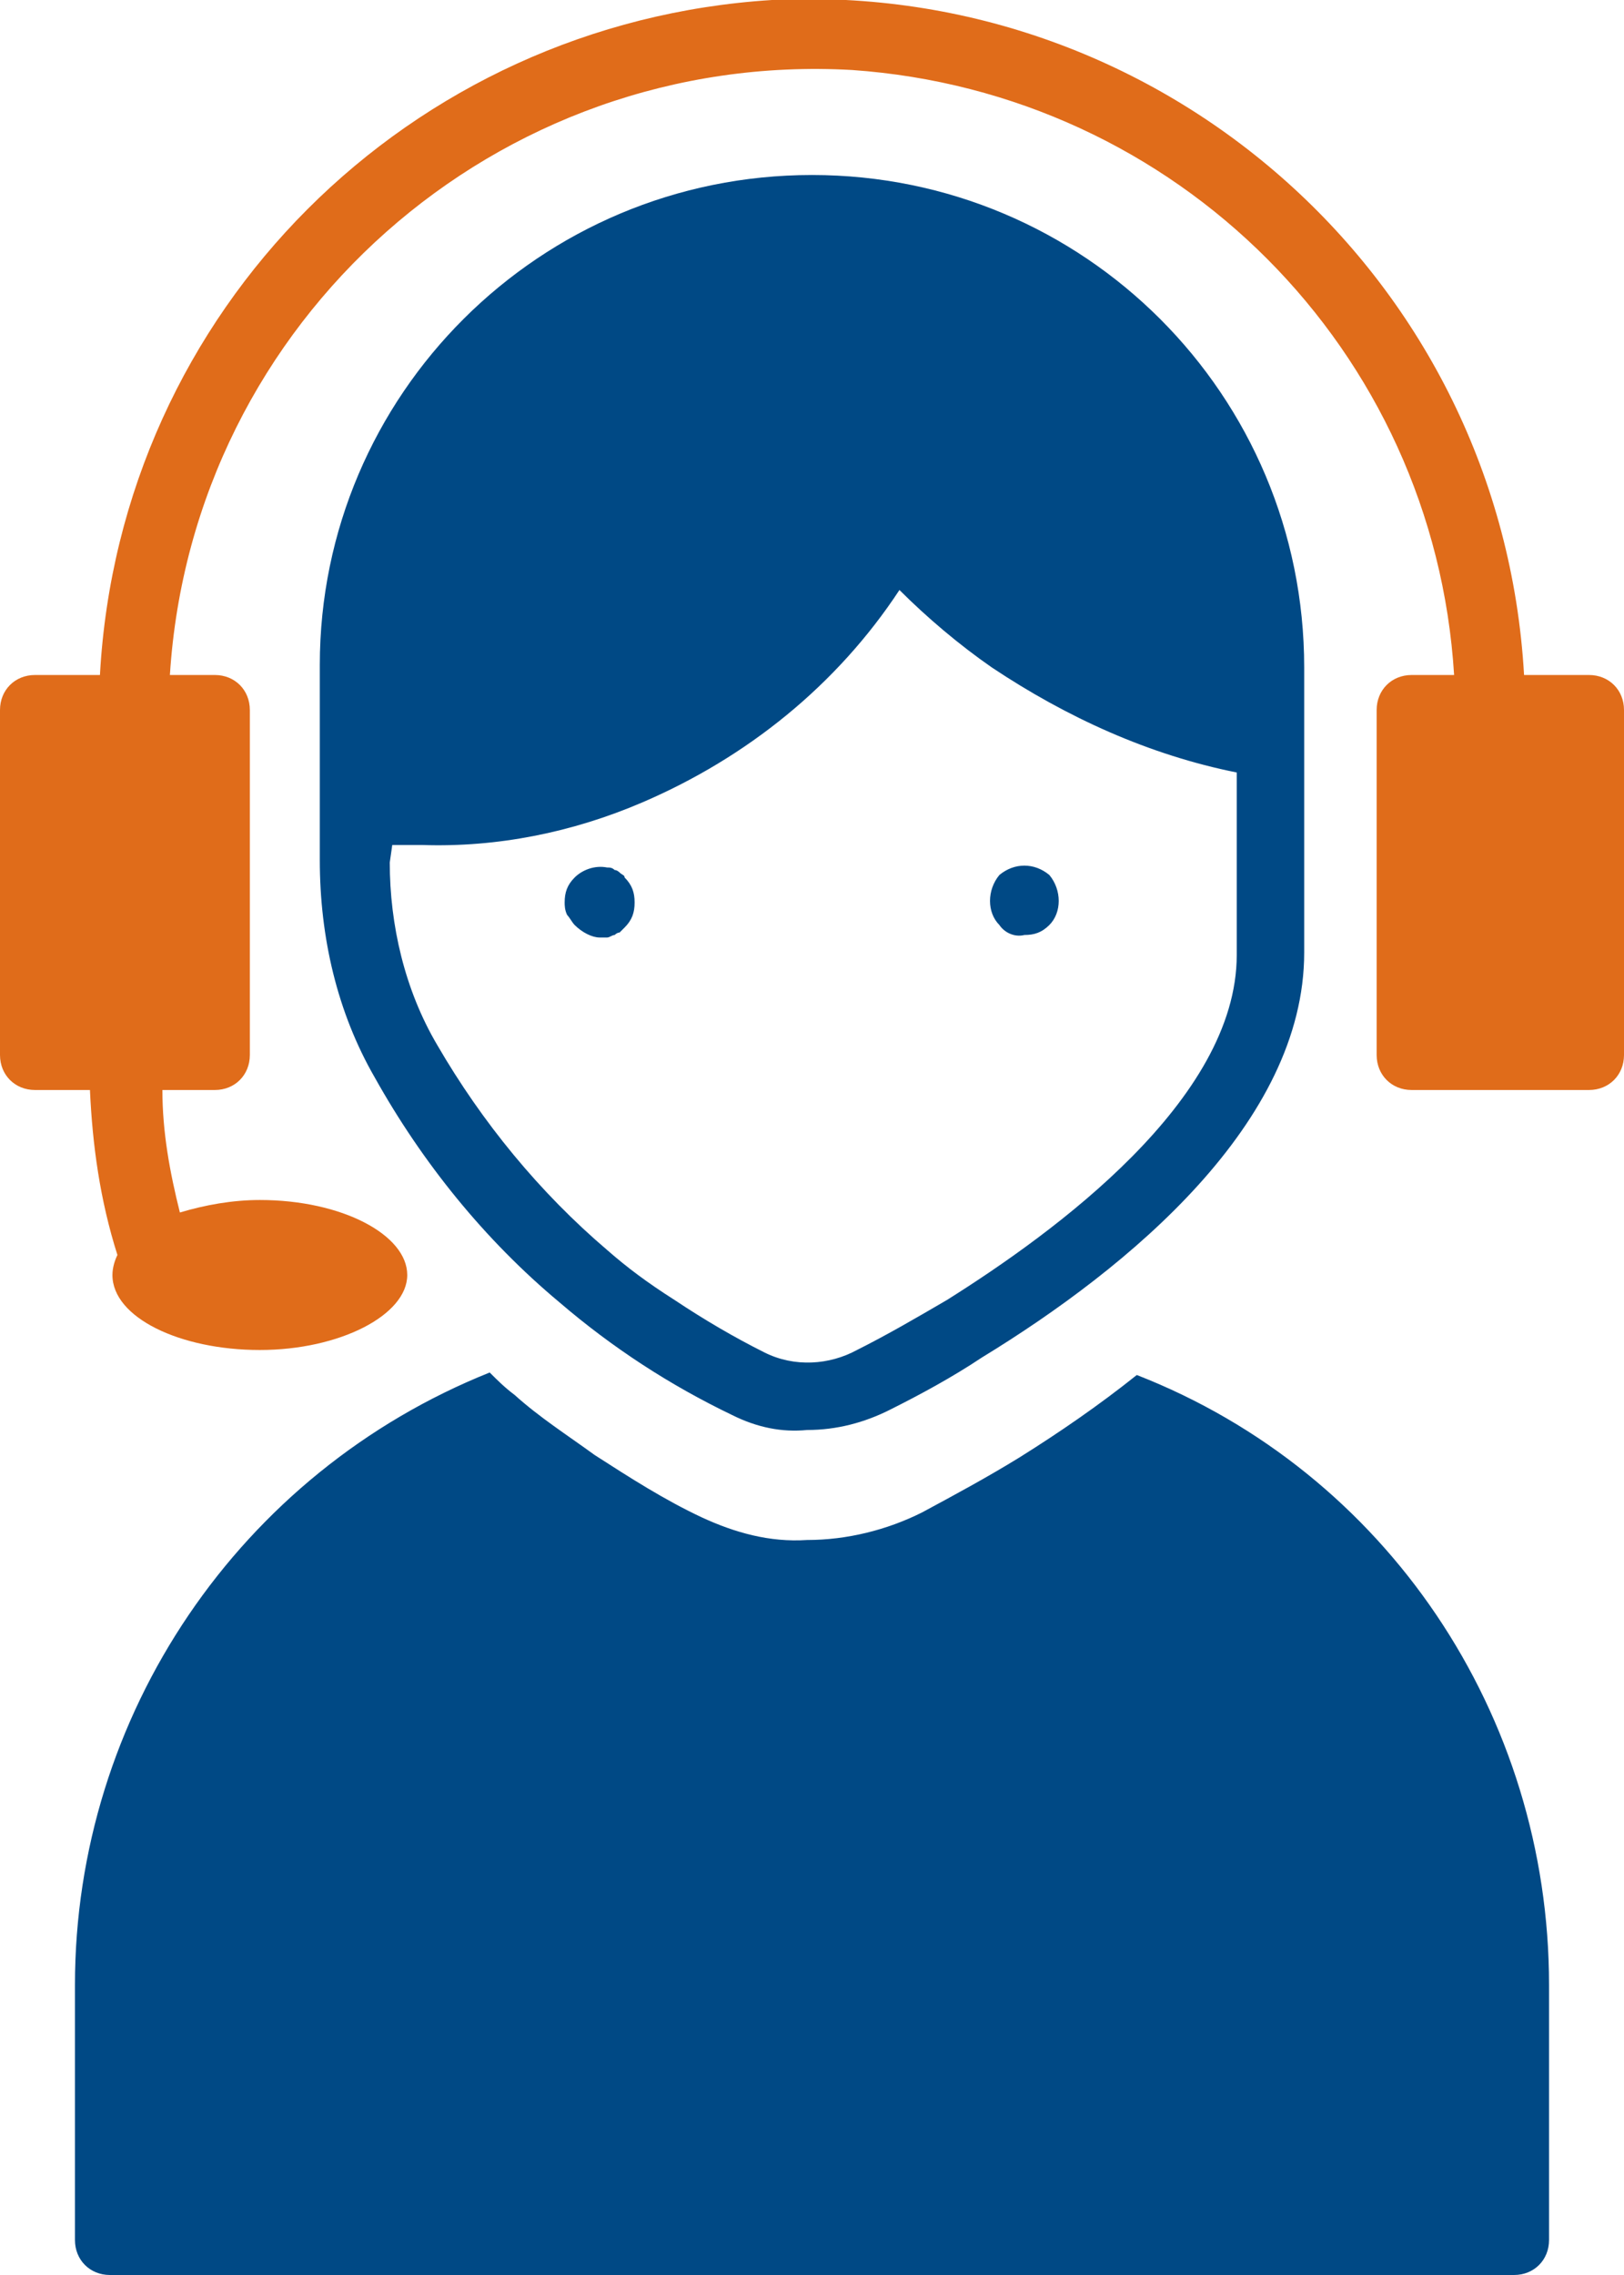<?xml version="1.0" encoding="utf-8"?>
<!-- Generator: Adobe Illustrator 24.2.1, SVG Export Plug-In . SVG Version: 6.00 Build 0)  -->
<svg version="1.1" id="Icon_Contact" xmlns="http://www.w3.org/2000/svg" xmlns:xlink="http://www.w3.org/1999/xlink" x="0px"
	 y="0px" viewBox="0 0 65 91" style="enable-background:new 0 0 65 91;" xml:space="preserve">
<style type="text/css">
	.st0{fill:#004985;}
	.st1{fill:#E06C1A;}
</style>
<path id="Combined_Shape" class="st0" d="M4.4,91C3.6,91,3,90.4,3,89.6V79.4c0-10.8,6.6-20.5,16.6-24.5c0.3,0.3,0.6,0.6,1,0.9
	c1,0.9,2.1,1.6,3.2,2.4c1.4,0.9,2.8,1.8,4.3,2.5c1.3,0.6,2.7,1,4.2,0.9c1.6,0,3.2-0.4,4.6-1.1c1.3-0.7,2.6-1.4,3.9-2.2
	c1.6-1,3.2-2.1,4.7-3.3C55.5,58.9,62,68.6,62,79.4l0,0v10.2c0,0.8-0.6,1.4-1.4,1.4H4.4z M29.3,56.6c-2.5-1.2-4.8-2.7-6.9-4.5
	c-3-2.5-5.5-5.6-7.4-9c-1.5-2.6-2.2-5.6-2.2-8.7v-7.8C12.8,15.8,21.6,7,32.5,7s19.7,8.8,19.7,19.7v11.4c0,6.8-7,12.6-12.9,16.2
	c-1.2,0.8-2.5,1.5-3.7,2.1c-1,0.5-2.1,0.8-3.3,0.8C31.3,57.3,30.3,57.1,29.3,56.6z M15.6,34.5c0,2.5,0.6,5.1,1.9,7.3
	c1.8,3.1,4.1,5.9,6.8,8.2c0.8,0.7,1.6,1.3,2.7,2c1.2,0.8,2.4,1.5,3.6,2.1c1.2,0.6,2.6,0.5,3.7-0.1c1.2-0.6,2.4-1.3,3.6-2
	c4.3-2.7,11.6-8,11.6-13.8v-7.3c-3.5-0.7-6.8-2.2-9.8-4.2c-1.3-0.9-2.6-2-3.7-3.1c-2.5,3.8-6.1,6.7-10.3,8.5
	c-2.8,1.2-5.8,1.8-8.8,1.7c-0.4,0-0.8,0-1.2,0L15.6,34.5z M40,37c-0.5-0.5-0.5-1.4,0-2c0.6-0.5,1.4-0.5,2,0c0.5,0.6,0.5,1.5,0,2
	c-0.3,0.3-0.6,0.4-1,0.4C40.6,37.5,40.2,37.3,40,37L40,37z M23,37c-0.1-0.1-0.2-0.3-0.3-0.4c-0.1-0.2-0.1-0.4-0.1-0.5
	c0-0.4,0.1-0.7,0.4-1c0.3-0.3,0.8-0.5,1.3-0.4c0.1,0,0.2,0,0.3,0.1c0.1,0,0.2,0.1,0.2,0.1c0.1,0.1,0.2,0.1,0.2,0.2
	c0.3,0.3,0.4,0.6,0.4,1c0,0.4-0.1,0.7-0.4,1c-0.1,0.1-0.1,0.1-0.2,0.2c-0.1,0-0.2,0.1-0.2,0.1c-0.1,0-0.2,0.1-0.3,0.1
	c-0.1,0-0.2,0-0.3,0C23.7,37.5,23.3,37.3,23,37L23,37z"/>
<path id="Path" class="st1" d="M63.6,27H61C60.1,11.2,46.6-0.8,30.9,0C16.4,0.9,4.8,12.4,4,27H1.4C0.6,27,0,27.6,0,28.4v13.8
	c0,0.8,0.6,1.4,1.4,1.4h2.2C3.7,45.8,4,48,4.7,50.2c-0.1,0.2-0.2,0.5-0.2,0.8c0,1.7,2.7,3,5.9,3s5.9-1.4,5.9-3s-2.6-3-5.9-3
	c-1.1,0-2.2,0.2-3.2,0.5c-0.4-1.6-0.7-3.2-0.7-4.9h2.1c0.8,0,1.4-0.6,1.4-1.4V28.4c0-0.8-0.6-1.4-1.4-1.4H6.8
	C7.7,12.8,19.9,2,34.1,2.8C47.1,3.7,57.4,14,58.2,27h-1.7c-0.8,0-1.4,0.6-1.4,1.4v13.8c0,0.8,0.6,1.4,1.4,1.4h7.1
	c0.8,0,1.4-0.6,1.4-1.4V28.4C65,27.6,64.4,27,63.6,27L63.6,27z"/>
</svg>
